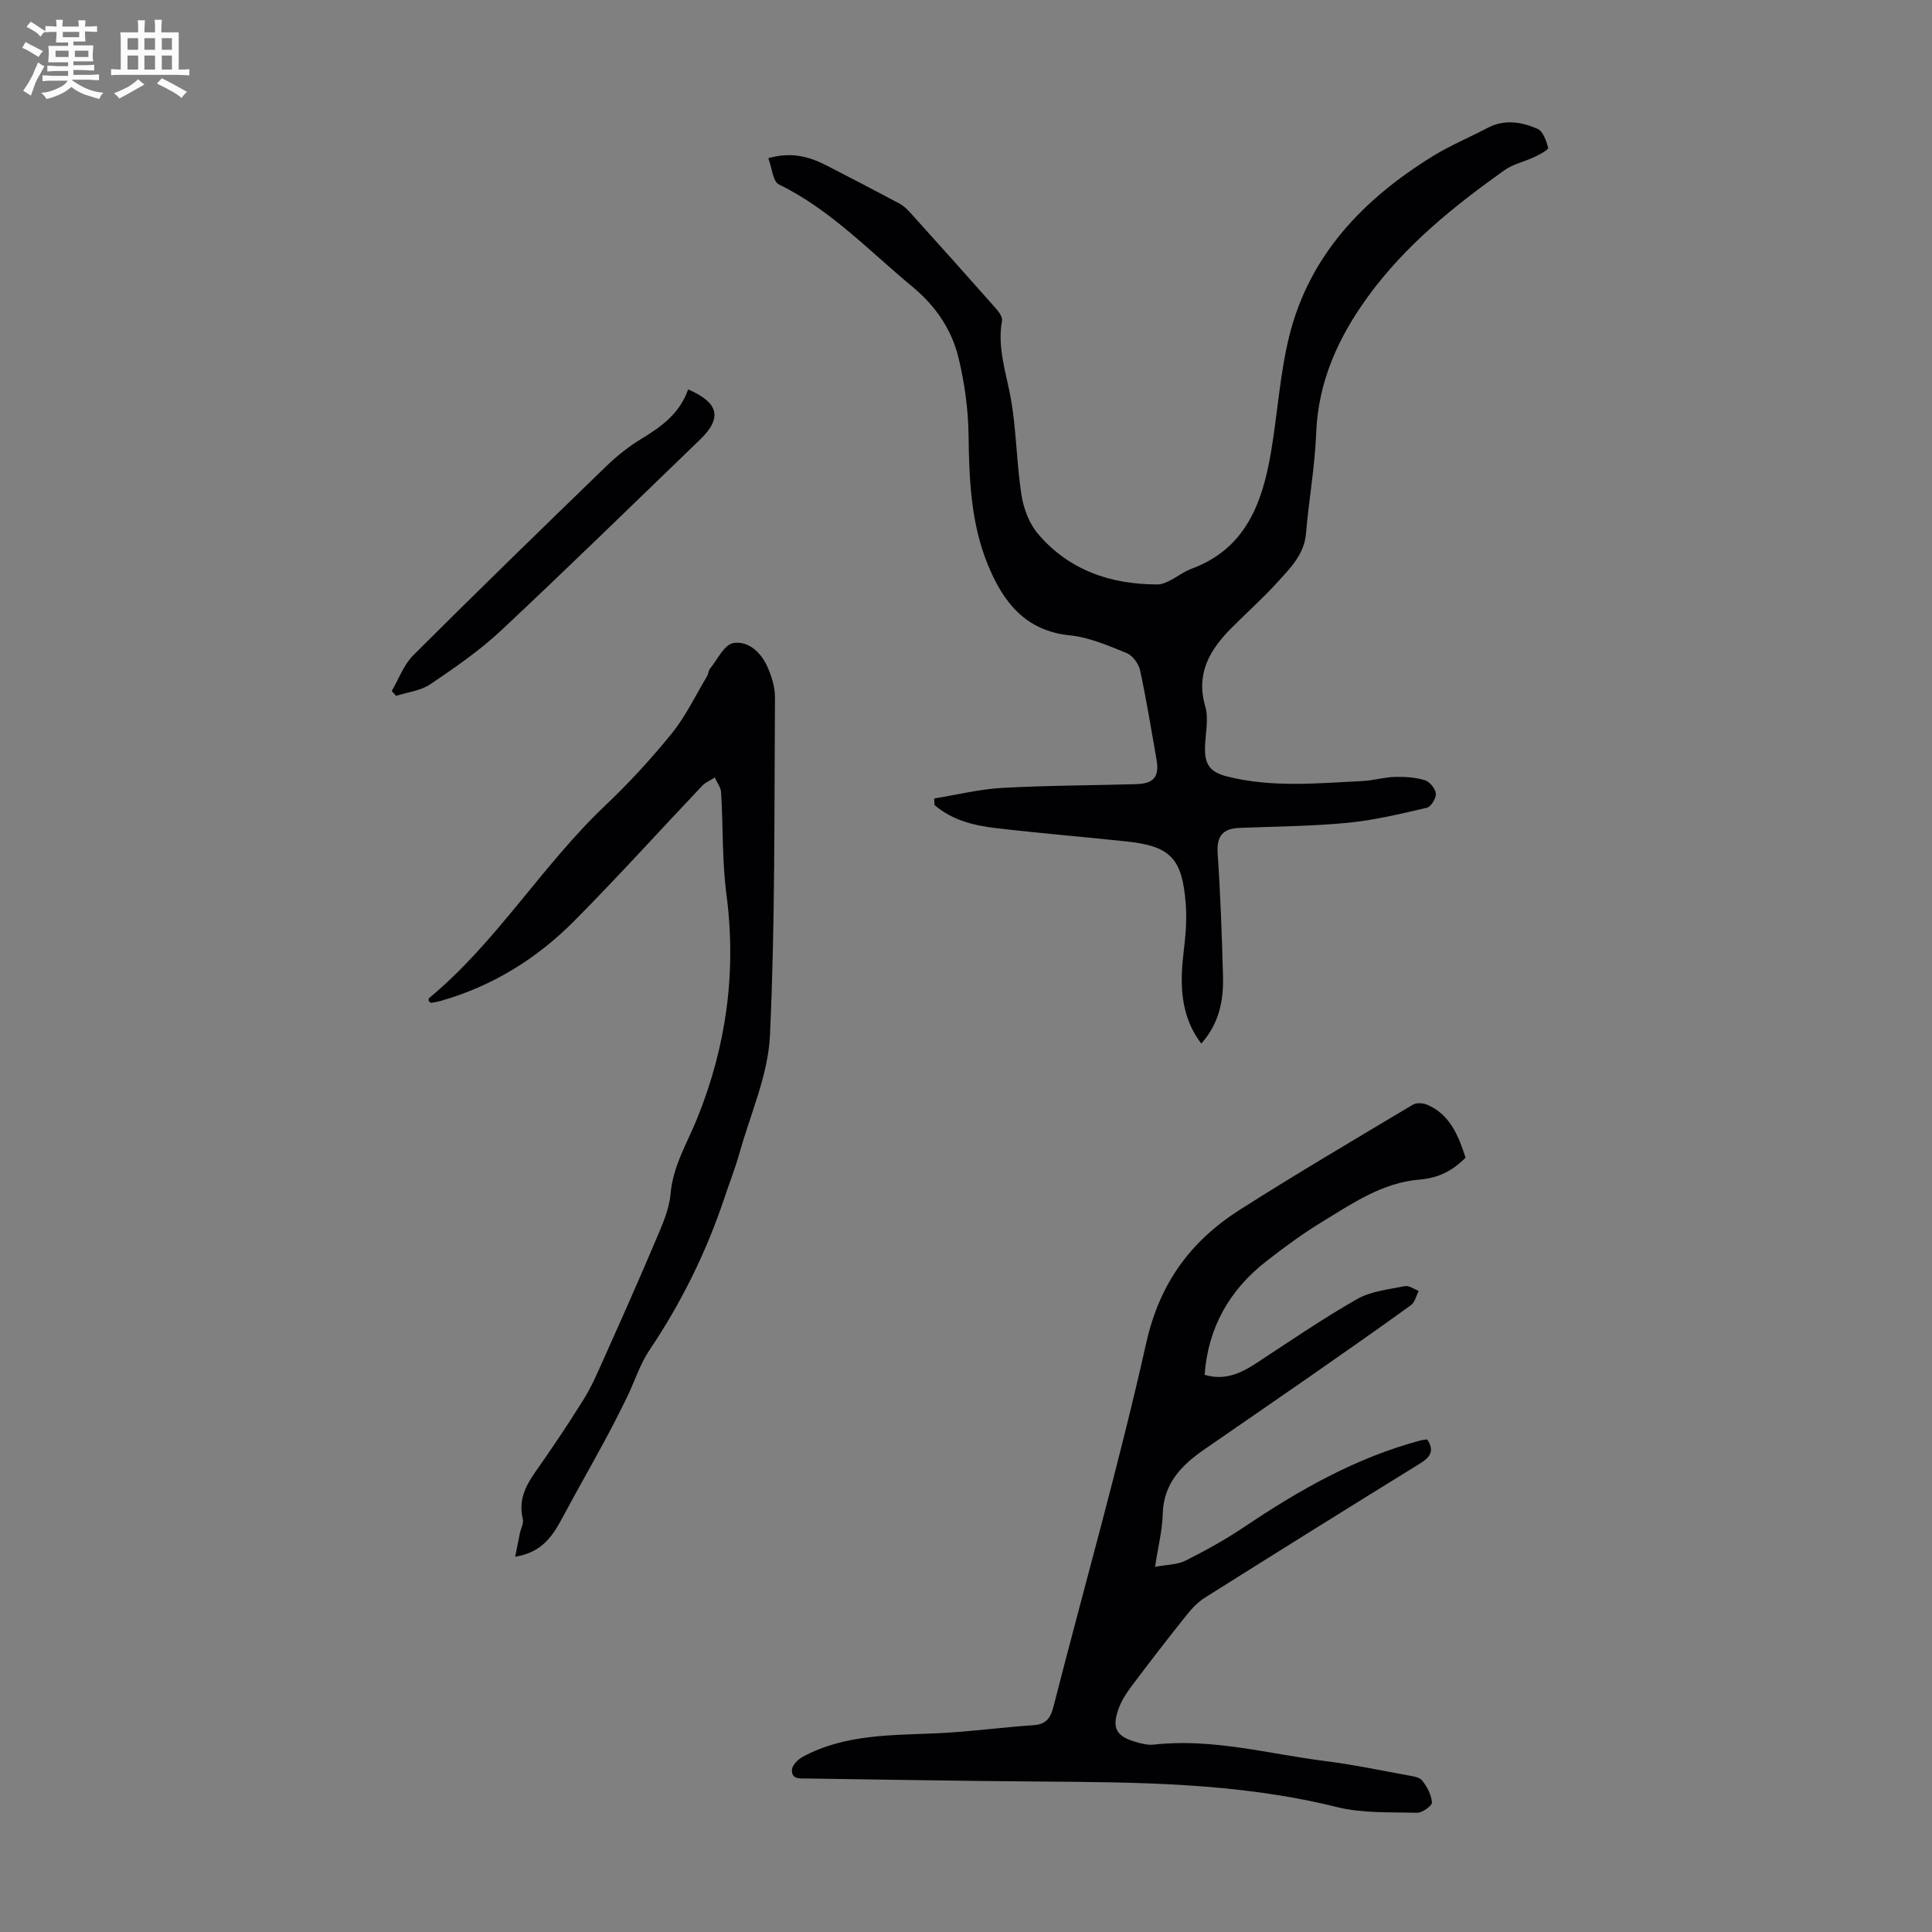 <svg enable-background="new 0 0 400 400" viewBox="0 0 400 400" xmlns="http://www.w3.org/2000/svg"><rect x="0" y="0" width="400" height="400" fill="#808080" stroke="none"/><path d="m6.8 9.5c.6.3 1.3.7 2.1 1.1-.4.4-.7.8-.9 1.2-.7-.4-1.3-.8-1.8-1.1s-1.1-.6-1.6-.8c.2-.4.5-.8.7-1.2.4.2.8.5 1.5.8zm.9 6.9c-.3.6-.5 1.1-.7 1.7s-.4 1.1-.6 1.7c-.6-.4-1.1-.7-1.6-1 .7-1 1.2-1.8 1.5-2.4.3-.5.6-1.1.8-1.7.3-.6.5-1.2.8-1.8.3.3.8.6 1.3.8-.7 1.3-1.2 2.2-1.5 2.7zm.1-11c.4.3 1 .7 1.7 1.1-.5.2-.8.6-1.1 1.1-.5-.6-1-1-1.4-1.2s-.9-.6-1.5-.8c.2-.4.5-.7.9-1.1.5.3.9.6 1.4.9zm10.5 13.1c1 .4 2 .6 3.1.7-.4.4-.7.8-.8 1.3-.9-.2-1.9-.6-3-.9-1-.4-2-.9-2.8-1.6-.5.4-1.1.9-1.9 1.3s-1.9.9-3.3 1.2c-.1-.3-.5-.8-1.1-1.3 1 0 2.1-.3 3.2-.8 1.2-.5 1.9-1 2.3-1.7h-3.2c-.4 0-1 0-2 .1v-1.2c1 0 1.7.1 2 .1h3.3v-1h-2.3c-.2 0-.9 0-2 .1v-1.2c1.2 0 1.9.1 2 .1h2.3v-.8h-4.1c0-.7.1-1.2.1-1.6 0-.5 0-1.1-.1-1.8h4.1v-.7h-2.5c0-.6.1-1.1.1-1.6v-.6h-.5c-.4 0-1 0-1.8.1v-1.3c1.2 0 1.9.1 2.1.1h.2c0-.3 0-.8-.1-1.4h1.4c0 .6-.1 1-.1 1.4h3.4c0-.4 0-.8-.1-1.3h1.5c0 .4-.1.9-.1 1.3.7 0 1.5 0 2.5-.1v1.2c-1 0-1.8-.1-2.5-.1v.6c0 .3 0 .8.1 1.5h-2.5v.8h4.1c0 .7-.1 1.3-.1 1.8s0 1 .1 1.5h-4.1v.8h1.4c.8 0 1.8 0 2.9-.1v1.2c-1 0-1.9-.1-2.8-.1h-1.5v1h3.2c.3 0 1 0 2.1-.1v1.2c-1.1 0-1.8-.1-2.1-.1h-3.4l-.1.1c1.4 1 2.4 1.5 3.4 1.9zm-4.1-6.7v-1.3h-2.7v1.3zm2.2-4.1v-1.1h-3.4v1.1zm1.9 4.1v-1.3h-2.8v1.3z" fill="#fafbfa"/><path d="m37 6.7v2.3 5.4c1 0 1.8 0 2.2-.1v1.3c-.6 0-1.5-.1-2.5-.1h-11.9c-.7 0-1.3 0-1.8.1v-1.3c.5 0 1.1.1 2 .1v-5.2c0-1 0-1.8-.1-2.5h3.7c0-1.3 0-2.1-.1-2.5h1.5c0 .4-.1 1.3-.1 2.5h2.2c0-1.2 0-2.1-.1-2.6h1.5c0 .4-.1 1.3-.1 2.6zm-12.3 13.7c-.3-.4-.7-.8-1.1-1.1 1.1-.4 2.1-.9 2.9-1.3.8-.5 1.5-1 2.1-1.6.4.4.9.8 1.3 1.1-2.5 1.4-4.2 2.4-5.2 2.9zm3.9-10.1v-2.4h-2.2v2.4zm0 4.1v-2.9h-2.2v2.9zm3.5-4.1v-2.4h-2.2v2.4zm0 4.1v-2.9h-2.2v2.9zm.4 2.9 1-1.1c.6.3 1.4.7 2.5 1.3s2 1.1 2.7 1.5c-.4.4-.8.8-1.1 1.3-.8-.8-2.5-1.7-5.1-3zm3.1-7v-2.4h-2.1v2.4zm0 4.1v-2.9h-2.1v2.9z" fill="#fafbfa"/><g fill="#010103"><path d="m193.41 165.32c4.68-.76 9.33-1.92 14.04-2.19 9.25-.52 18.53-.51 27.79-.78 3.68-.11 4.83-1.56 4.2-5.14-1.09-6.17-2.08-12.35-3.41-18.47-.29-1.35-1.56-3.04-2.79-3.54-3.81-1.54-7.75-3.26-11.76-3.66-9.34-.94-13.89-7.1-16.99-14.7-3.47-8.51-3.84-17.58-3.96-26.7-.07-5.41-.82-10.92-2.11-16.18-1.43-5.82-4.77-10.68-9.54-14.62-8.94-7.39-16.94-15.95-27.61-21.15-1.26-.61-1.44-3.43-2.2-5.44 4.8-1.36 8.46-.33 12 1.48 5.06 2.6 10.11 5.22 15.13 7.9.86.46 1.62 1.19 2.28 1.92 5.92 6.57 11.82 13.15 17.68 19.78.62.7 1.43 1.78 1.3 2.53-1.05 5.72.94 11 1.88 16.48 1.11 6.49 1.13 13.16 2.15 19.67.44 2.82 1.62 5.92 3.44 8.05 6.43 7.53 15.06 10.45 24.77 10.44.84 0 1.73-.4 2.5-.79 1.5-.75 2.85-1.85 4.4-2.42 11.22-4.1 14.72-13.52 16.52-24.02 1.38-8.04 1.85-16.28 3.8-24.16 4.17-16.84 15.41-28.44 29.76-37.3 3.6-2.22 7.56-3.85 11.31-5.83 3.5-1.85 7.04-1.24 10.34.19 1.14.49 1.82 2.5 2.21 3.95.09.35-1.74 1.36-2.79 1.86-2.07.98-4.45 1.46-6.27 2.76-10.52 7.48-20.52 15.55-28.21 26.1-6.17 8.47-10.36 17.61-10.77 28.36-.27 6.91-1.52 13.79-2.1 20.7-.37 4.44-3.3 7.25-5.96 10.19-3 3.31-6.37 6.29-9.52 9.47-4.46 4.5-7.37 9.39-5.38 16.21.71 2.45.09 5.31-.04 7.98-.2 3.88.85 5.58 4.59 6.52 9.27 2.33 18.68 1.4 28.05.93 2.22-.11 4.42-.79 6.64-.85 2.08-.05 4.27.09 6.24.69 1 .3 2.18 1.77 2.26 2.78.07.96-1.03 2.73-1.9 2.93-5.4 1.25-10.84 2.57-16.35 3.1-7.44.72-14.95.75-22.43 1.06-3.43.14-4.74 1.69-4.5 5.28.58 8.47.88 16.96 1.11 25.45.13 5-.79 9.77-4.5 13.92-3.47-4.57-4.24-9.64-4-14.94.13-2.79.59-5.56.78-8.35.12-1.89.15-3.81 0-5.7-.74-9.39-3.12-11.89-12.36-12.87-9.01-.95-18.04-1.7-27.03-2.76-4.55-.53-8.99-1.66-12.6-4.75-.05-.46-.07-.92-.09-1.37z"/><path d="m303.43 239.67c-2.78 2.83-5.75 4.25-9.6 4.56-7.6.62-13.82 4.91-20.1 8.74-4 2.44-7.81 5.24-11.51 8.12-7.6 5.92-12.08 13.63-12.82 23.55 4.08 1.24 7.4-.25 10.66-2.38 6.91-4.52 13.73-9.21 20.89-13.29 2.89-1.65 6.55-2 9.92-2.69.85-.17 1.9.63 2.86.98-.52 1.01-.79 2.37-1.61 2.96-6.89 4.98-13.86 9.85-20.84 14.71-7.34 5.11-14.73 10.16-22.08 15.26-4.65 3.23-8.3 7.01-8.47 13.25-.09 3.4-.95 6.78-1.59 10.96 2.54-.48 4.63-.44 6.29-1.28 4.17-2.1 8.3-4.37 12.18-6.98 11.37-7.65 23.16-14.37 36.53-17.92.42-.11.87-.14 1.34-.21 1.59 2.39.63 3.69-1.55 5.04-14.85 9.16-29.65 18.4-44.41 27.69-1.46.92-2.74 2.25-3.83 3.62-3.77 4.71-7.46 9.49-11.09 14.31-1.13 1.5-2.25 3.11-2.91 4.84-1.64 4.32-.64 6.05 3.89 7.27 1.07.29 2.23.55 3.31.42 12.12-1.36 23.78 1.94 35.62 3.43 5.65.71 11.24 1.89 16.84 2.91 1.08.2 2.51.36 3.09 1.09 1.02 1.29 1.91 2.97 2.03 4.55.05.67-2.01 2.16-3.07 2.13-5.56-.14-11.3.14-16.62-1.18-20.65-5.13-41.64-5.13-62.67-5.29-15.66-.12-31.32-.4-46.98-.62-1.42-.02-3.31.26-3.16-1.84.07-.95 1.26-2.13 2.24-2.66 8.82-4.75 18.52-4.43 28.12-4.88 6.56-.31 13.1-1.22 19.66-1.66 2.6-.18 3.51-1.45 4.11-3.81 6.43-25.11 13.56-50.07 19.22-75.35 2.77-12.38 9.23-21.1 19.38-27.56 11.79-7.5 23.84-14.59 35.84-21.76.75-.45 2.15-.33 3.01.05 4.66 2.04 6.37 6.31 7.88 10.92z"/><path d="m106.66 322.31c.33-1.64.65-3.29.99-4.93.2-.96.81-2.01.6-2.86-.93-3.74.44-6.71 2.52-9.67 3.47-4.94 6.85-9.95 10.04-15.08 1.64-2.63 2.89-5.53 4.16-8.37 3.64-8.14 7.27-16.28 10.74-24.49 1.32-3.13 2.84-6.41 3.12-9.72.5-5.81 3.47-10.57 5.54-15.7 6.03-14.94 8.13-30.29 6.03-46.33-.91-6.96-.68-14.07-1.1-21.1-.06-1.05-.86-2.05-1.32-3.08-.87.56-1.9.97-2.59 1.7-8.85 9.33-17.47 18.9-26.53 28.02-7.74 7.8-16.94 13.49-27.62 16.53-.63.18-1.29.3-1.94.39-.16.02-.35-.21-.53-.33.01-.21-.07-.53.04-.62 13.98-11.57 23.32-27.38 36.4-39.8 4.94-4.69 9.6-9.74 13.88-15.03 2.89-3.57 4.91-7.85 7.3-11.83.28-.47.27-1.14.6-1.55 1.54-1.9 2.93-4.97 4.81-5.31 3.01-.56 5.7 1.84 7.02 4.76.9 1.99 1.64 4.28 1.63 6.42-.16 23.36.05 46.74-1.04 70.06-.38 8.15-4.01 16.16-6.27 24.21-.9 3.22-2.13 6.34-3.19 9.51-3.74 11.16-8.89 21.61-15.47 31.39-2.02 3-3.11 6.61-4.72 9.89-1.5 3.07-3.06 6.12-4.69 9.13-2.8 5.17-5.72 10.28-8.49 15.46-2.03 3.81-4.19 7.4-9.92 8.33z"/><path d="m142.47 80.62c6.46 2.8 7.06 5.98 2.42 10.44-13.69 13.19-27.28 26.5-41.16 39.49-4.45 4.17-9.56 7.68-14.63 11.11-1.99 1.35-4.7 1.64-7.08 2.41-.31-.33-.62-.67-.92-1 1.46-2.49 2.48-5.43 4.46-7.4 13.22-13.2 26.61-26.22 40.03-39.21 2.15-2.08 4.56-4 7.12-5.55 4.19-2.54 8.03-5.29 9.76-10.29z"/></g></svg>